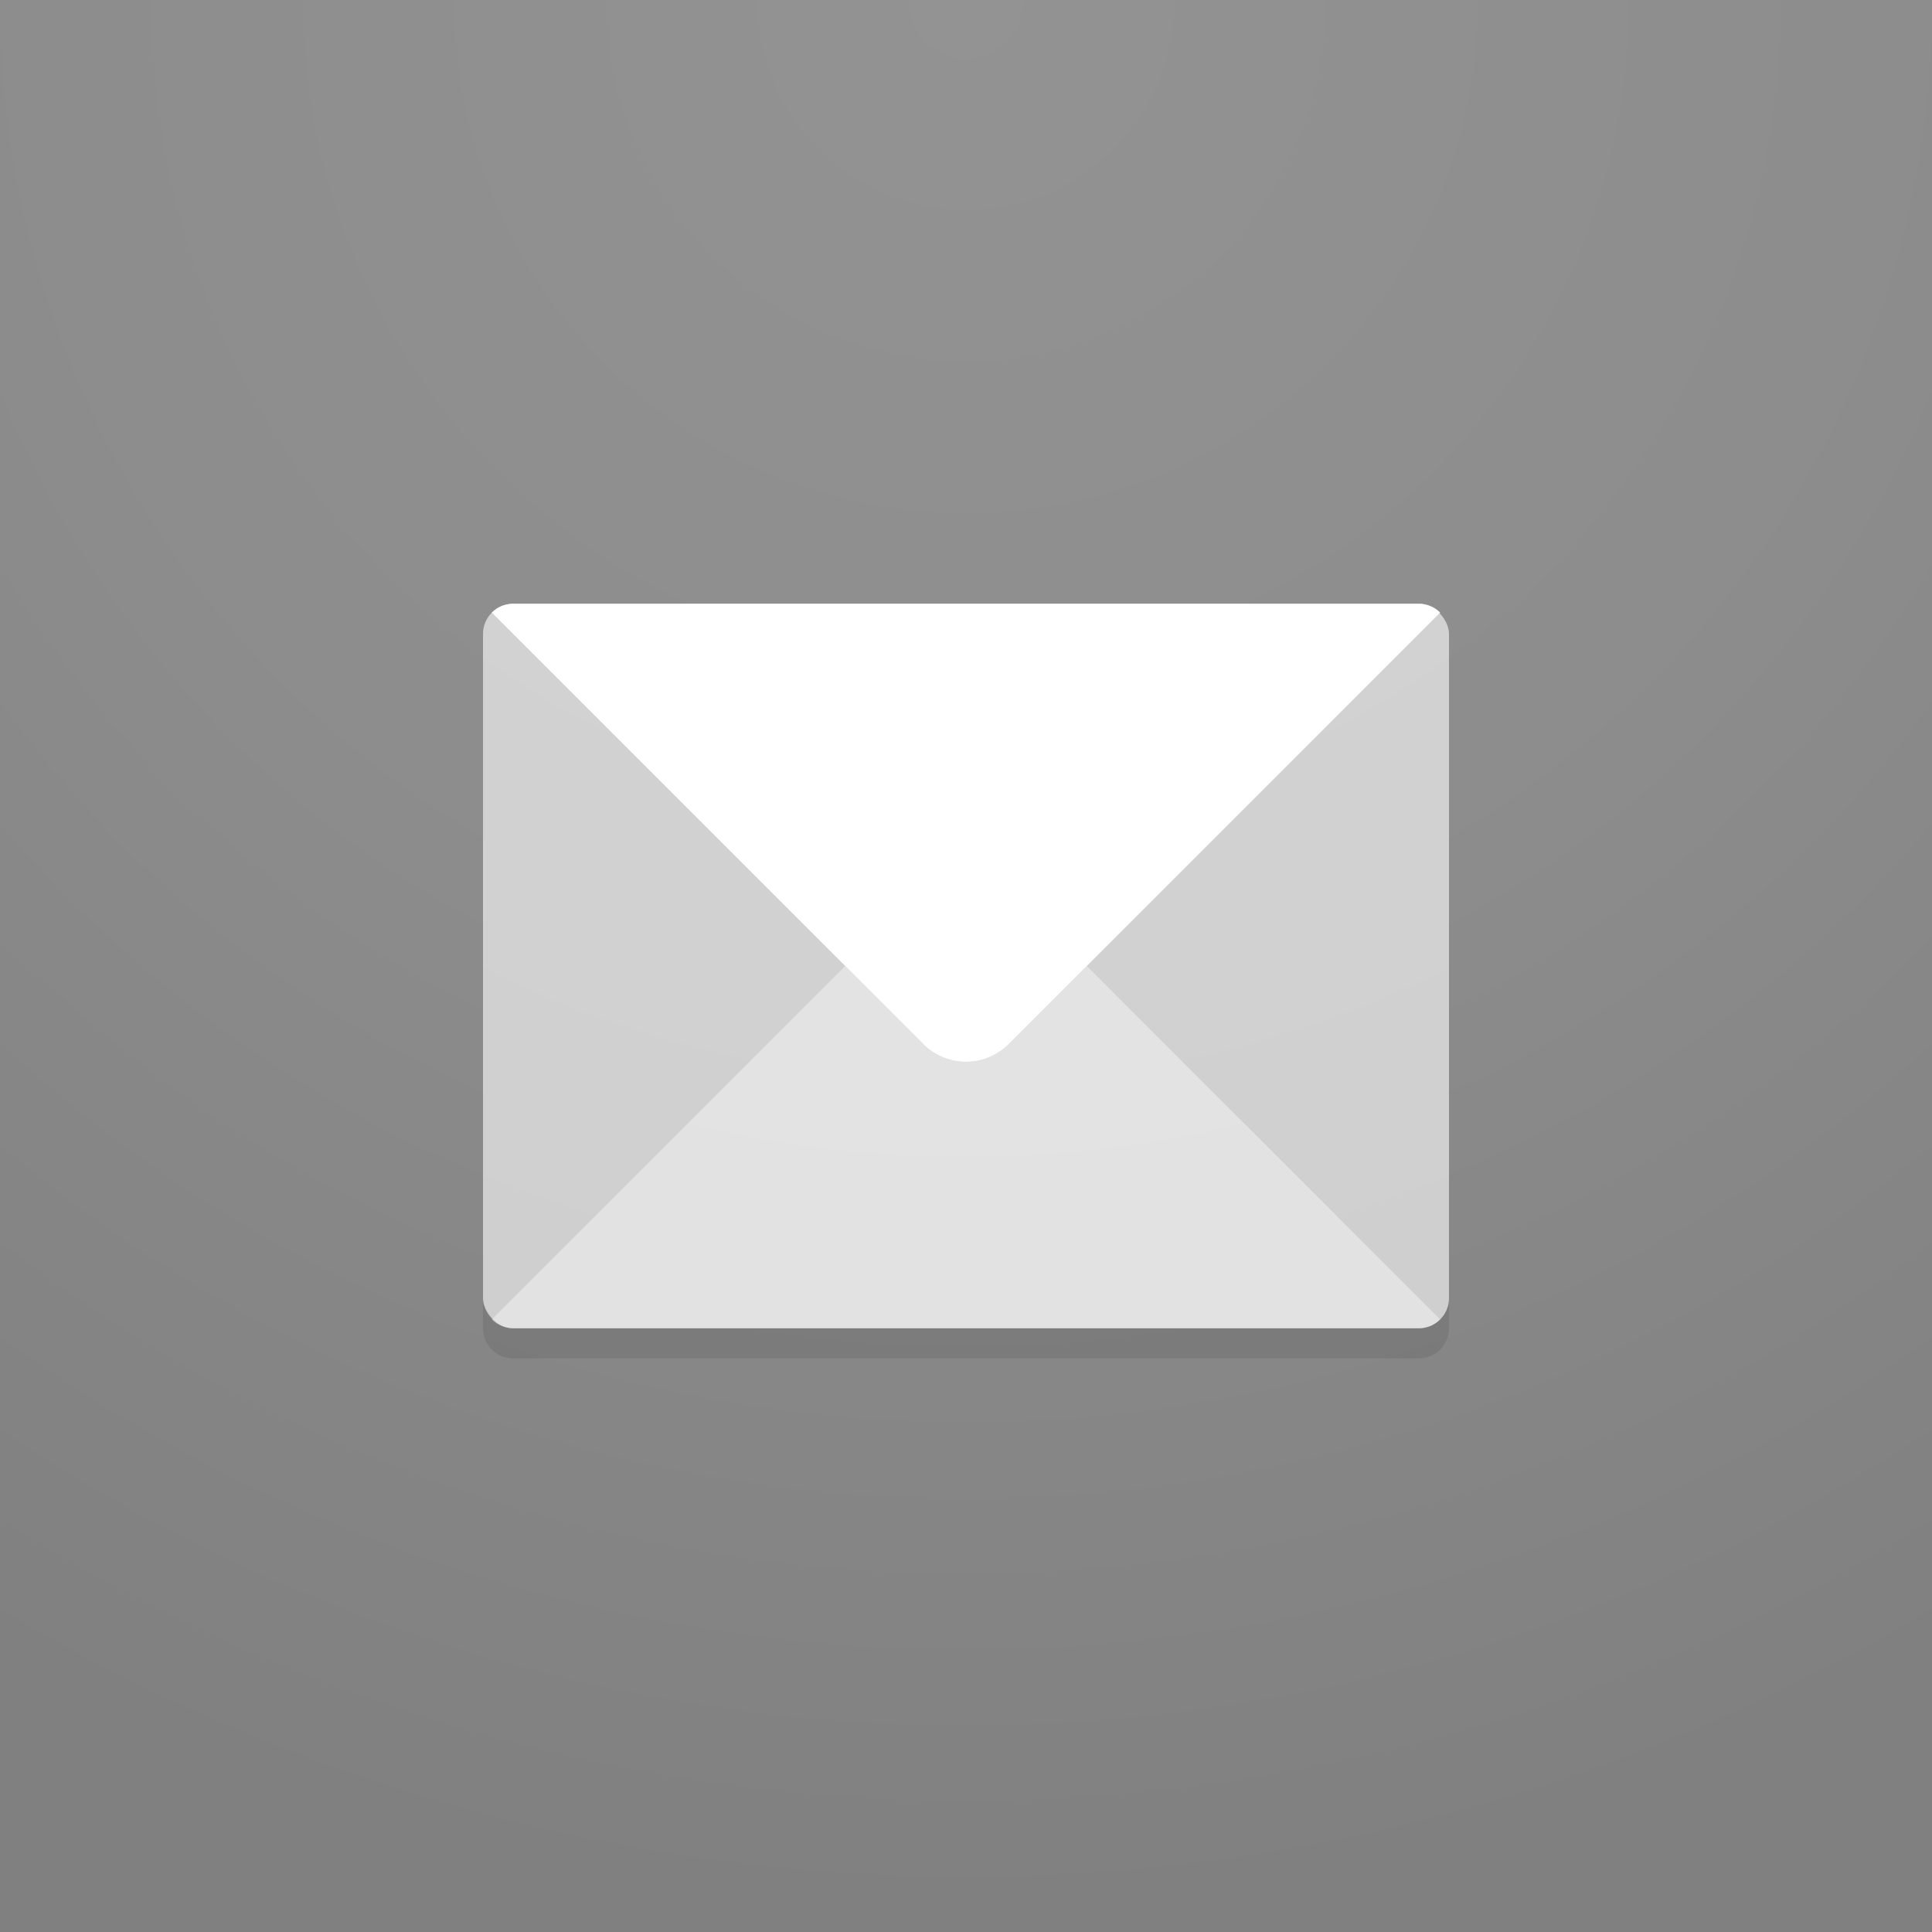 <svg xmlns="http://www.w3.org/2000/svg" xmlns:xlink="http://www.w3.org/1999/xlink" viewBox="0 0 64 64"><rect x="0" y="0" width="64" height="64" fill="#808080" stroke="none"/><defs><radialGradient id="a" cx="32" cy=".05" r="64" gradientUnits="userSpaceOnUse"><stop offset="0" stop-color="#fff" stop-opacity=".15"/><stop offset=".5" stop-color="#fff" stop-opacity=".1"/><stop offset="1" stop-color="#fff" stop-opacity="0"/></radialGradient><symbol id="b" viewBox="0 0 64 64"><path d="M0 0h64v64H0z" fill="url(#a)"/></symbol></defs><path d="M47 44H17a1 1 0 0 1-1-1v1a1 1 0 0 0 1 1h30a1 1 0 0 0 1-1v-1a1 1 0 0 1-1 1z" opacity=".1"/><rect x="16" y="20" width="32" height="24" rx="1" ry="1" opacity=".6" fill="#fff"/><path d="M30.586 34.586a2 2 0 0 0 2.828 0l14.293-14.293A1 1 0 0 0 47 20H17a1 1 0 0 0-.707.293z" fill="#fff"/><path d="M30.586 34.586L28 32 16.293 43.707A1 1 0 0 0 17 44h30a1 1 0 0 0 .707-.293L36 32l-2.586 2.586a2 2 0 0 1-2.828 0z" opacity=".4" fill="#fff"/><use width="64" height="64" xlink:href="#b"/></svg>